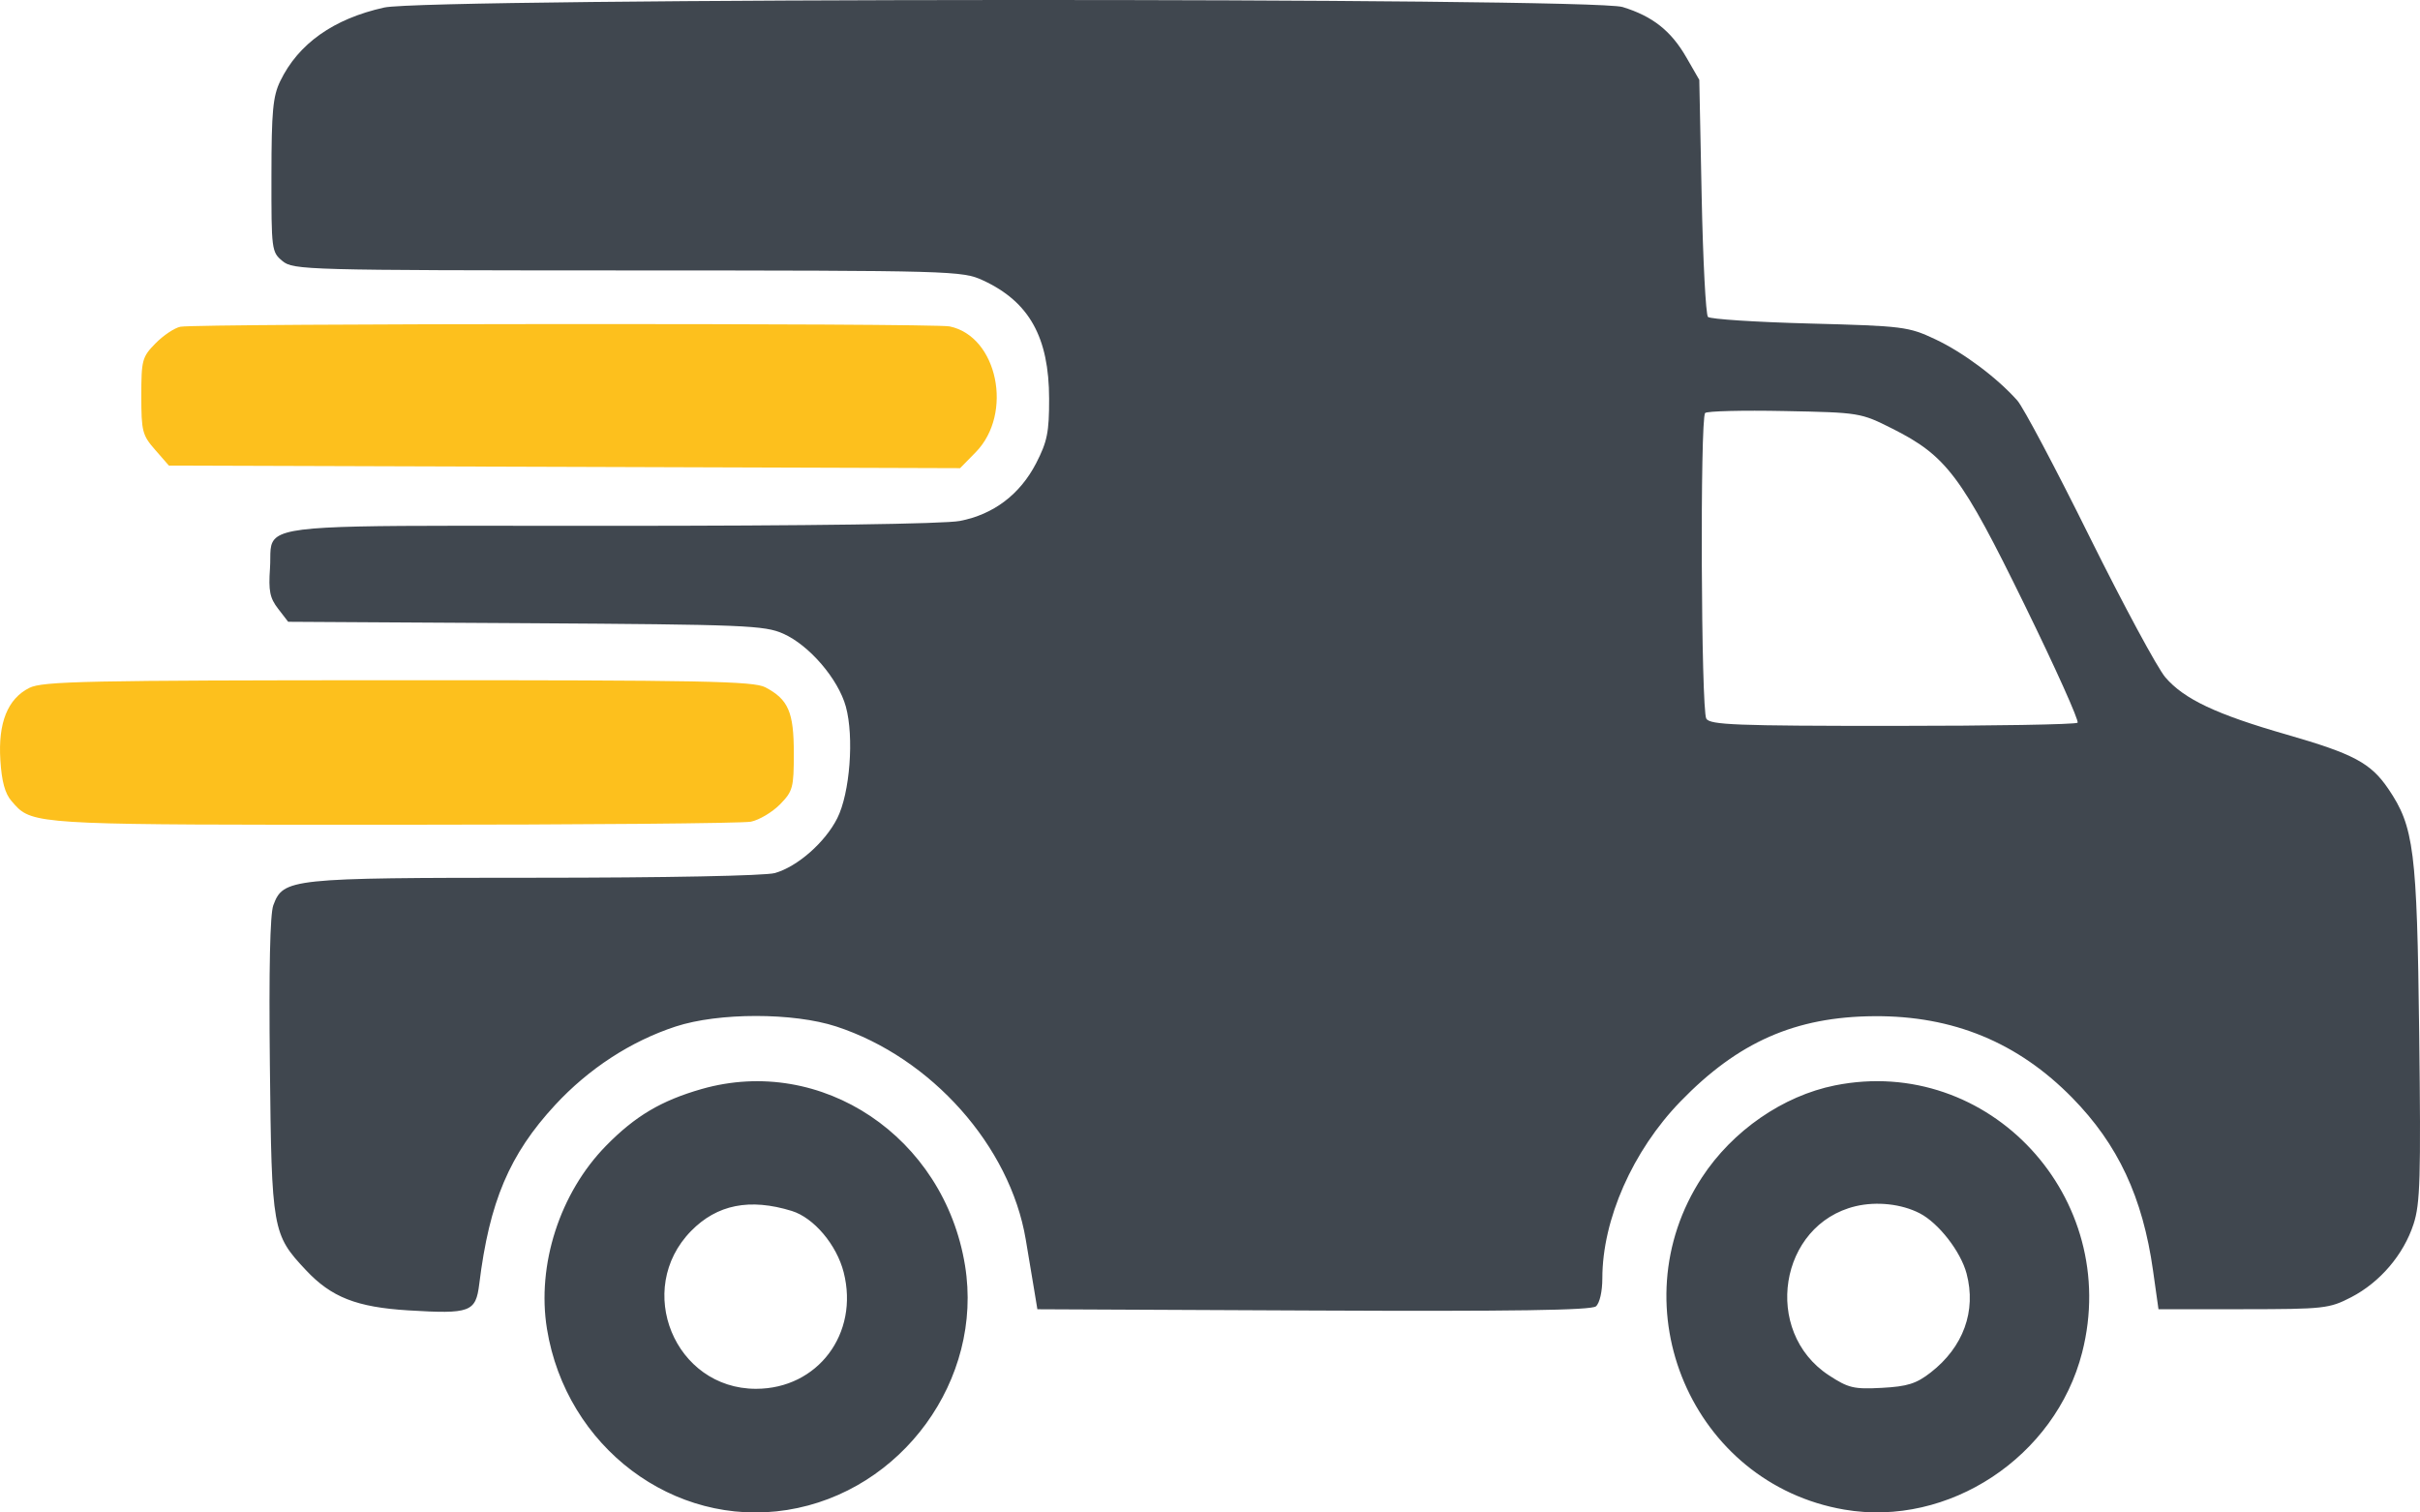 <svg width="48" height="30" viewBox="0 0 48 30" fill="none" xmlns="http://www.w3.org/2000/svg">
<path d="M3.577 6.481C3.462 6.504 3.24 6.652 3.085 6.81C2.819 7.081 2.803 7.141 2.803 7.854C2.803 8.554 2.823 8.633 3.077 8.922L3.35 9.235L11.197 9.26L19.043 9.286L19.352 8.971C20.105 8.203 19.786 6.669 18.834 6.474C18.507 6.408 3.918 6.414 3.577 6.481Z" fill="#FDC01D"/>
<path fill-rule="evenodd" clip-rule="evenodd" d="M7.622 0.149C6.615 0.372 5.917 0.867 5.558 1.61C5.413 1.91 5.385 2.207 5.384 3.481C5.382 4.958 5.387 5 5.603 5.178C5.817 5.355 6.063 5.362 12.45 5.364C18.915 5.366 19.085 5.371 19.497 5.561C20.414 5.985 20.807 6.688 20.809 7.909C20.81 8.574 20.772 8.759 20.552 9.187C20.232 9.807 19.706 10.205 19.038 10.333C18.728 10.393 16.048 10.43 12.086 10.43C11.498 10.43 10.961 10.429 10.471 10.429C6.381 10.425 5.569 10.424 5.404 10.757C5.363 10.839 5.362 10.942 5.361 11.07C5.361 11.132 5.36 11.2 5.355 11.275C5.324 11.72 5.352 11.862 5.517 12.075L5.716 12.333L10.426 12.361C14.78 12.388 15.166 12.404 15.536 12.569C16.053 12.799 16.626 13.468 16.777 14.015C16.943 14.62 16.858 15.731 16.607 16.23C16.366 16.708 15.819 17.189 15.37 17.317C15.178 17.371 13.195 17.41 10.607 17.41C5.744 17.411 5.62 17.424 5.421 17.956C5.356 18.131 5.332 19.229 5.353 21.14C5.388 24.4 5.403 24.485 6.067 25.192C6.571 25.731 7.074 25.928 8.098 25.991C9.33 26.066 9.437 26.026 9.506 25.467C9.707 23.835 10.105 22.897 11.01 21.918C11.678 21.196 12.513 20.652 13.401 20.361C14.253 20.082 15.737 20.082 16.589 20.361C18.474 20.979 20.033 22.731 20.345 24.583C20.403 24.925 20.478 25.376 20.513 25.587L20.576 25.969L26.052 25.994C30.018 26.012 31.562 25.989 31.655 25.911C31.729 25.848 31.782 25.616 31.782 25.356C31.782 24.189 32.384 22.825 33.33 21.849C34.474 20.667 35.611 20.167 37.175 20.156C38.738 20.145 40.025 20.676 41.102 21.774C42.011 22.701 42.5 23.747 42.705 25.203L42.813 25.969L44.496 25.968C46.1 25.967 46.2 25.955 46.636 25.73C47.208 25.433 47.674 24.887 47.872 24.28C48.004 23.875 48.019 23.373 47.984 20.492C47.94 16.859 47.882 16.399 47.371 15.646C47.022 15.133 46.684 14.953 45.358 14.571C43.961 14.17 43.323 13.869 42.95 13.436C42.792 13.252 42.115 11.995 41.444 10.643C40.774 9.29 40.13 8.075 40.013 7.944C39.609 7.49 38.941 6.991 38.387 6.73C37.854 6.479 37.755 6.466 35.893 6.417C34.827 6.389 33.919 6.33 33.877 6.286C33.834 6.243 33.778 5.167 33.752 3.896L33.705 1.584L33.447 1.136C33.144 0.61 32.777 0.321 32.183 0.139C31.56 -0.053 8.487 -0.043 7.622 0.149ZM37.532 8.501C38.608 9.042 38.907 9.439 40.16 12.003C40.771 13.251 41.242 14.3 41.208 14.335C41.173 14.37 39.523 14.398 37.539 14.398C34.435 14.398 33.92 14.378 33.844 14.255C33.74 14.087 33.718 8.298 33.821 8.192C33.858 8.154 34.566 8.136 35.394 8.153C36.883 8.182 36.906 8.186 37.532 8.501ZM7.541 16.359C7.541 16.359 7.541 16.359 7.541 16.359V16.359ZM13.916 21.601C13.116 21.83 12.598 22.137 12.021 22.726C11.104 23.661 10.643 25.09 10.849 26.359C11.23 28.701 13.361 30.308 15.613 29.95C17.889 29.589 19.509 27.363 19.141 25.101C18.726 22.548 16.297 20.92 13.916 21.601ZM36.395 21.529C35.364 21.736 34.364 22.428 33.759 23.352C32.07 25.931 33.567 29.426 36.582 29.943C38.651 30.298 40.77 28.898 41.299 26.826C42.083 23.757 39.452 20.916 36.395 21.529ZM15.705 24.019C16.142 24.154 16.595 24.69 16.734 25.236C17.044 26.452 16.22 27.547 14.995 27.547C13.382 27.547 12.572 25.575 13.708 24.416C14.223 23.891 14.871 23.762 15.705 24.019ZM38.076 24.065C38.451 24.258 38.891 24.824 39.007 25.262C39.203 26.004 38.943 26.719 38.295 27.223C38.01 27.445 37.833 27.501 37.326 27.528C36.77 27.558 36.662 27.532 36.274 27.278C34.95 26.41 35.286 24.288 36.806 23.925C37.225 23.826 37.717 23.88 38.076 24.065Z" fill="#40474F"/>
<path d="M0.582 13.644C0.151 13.861 -0.039 14.335 0.007 15.075C0.033 15.498 0.099 15.741 0.228 15.888C0.275 15.943 0.316 15.99 0.361 16.033C0.712 16.359 1.355 16.359 7.541 16.359L7.806 16.359C11.541 16.359 14.731 16.331 14.895 16.298C15.059 16.264 15.318 16.11 15.47 15.956C15.727 15.693 15.745 15.626 15.745 14.938C15.745 14.124 15.637 13.873 15.181 13.633C14.948 13.51 13.939 13.49 7.895 13.492C1.717 13.494 0.845 13.512 0.582 13.644Z" fill="#FDC01D"/>
</svg>

